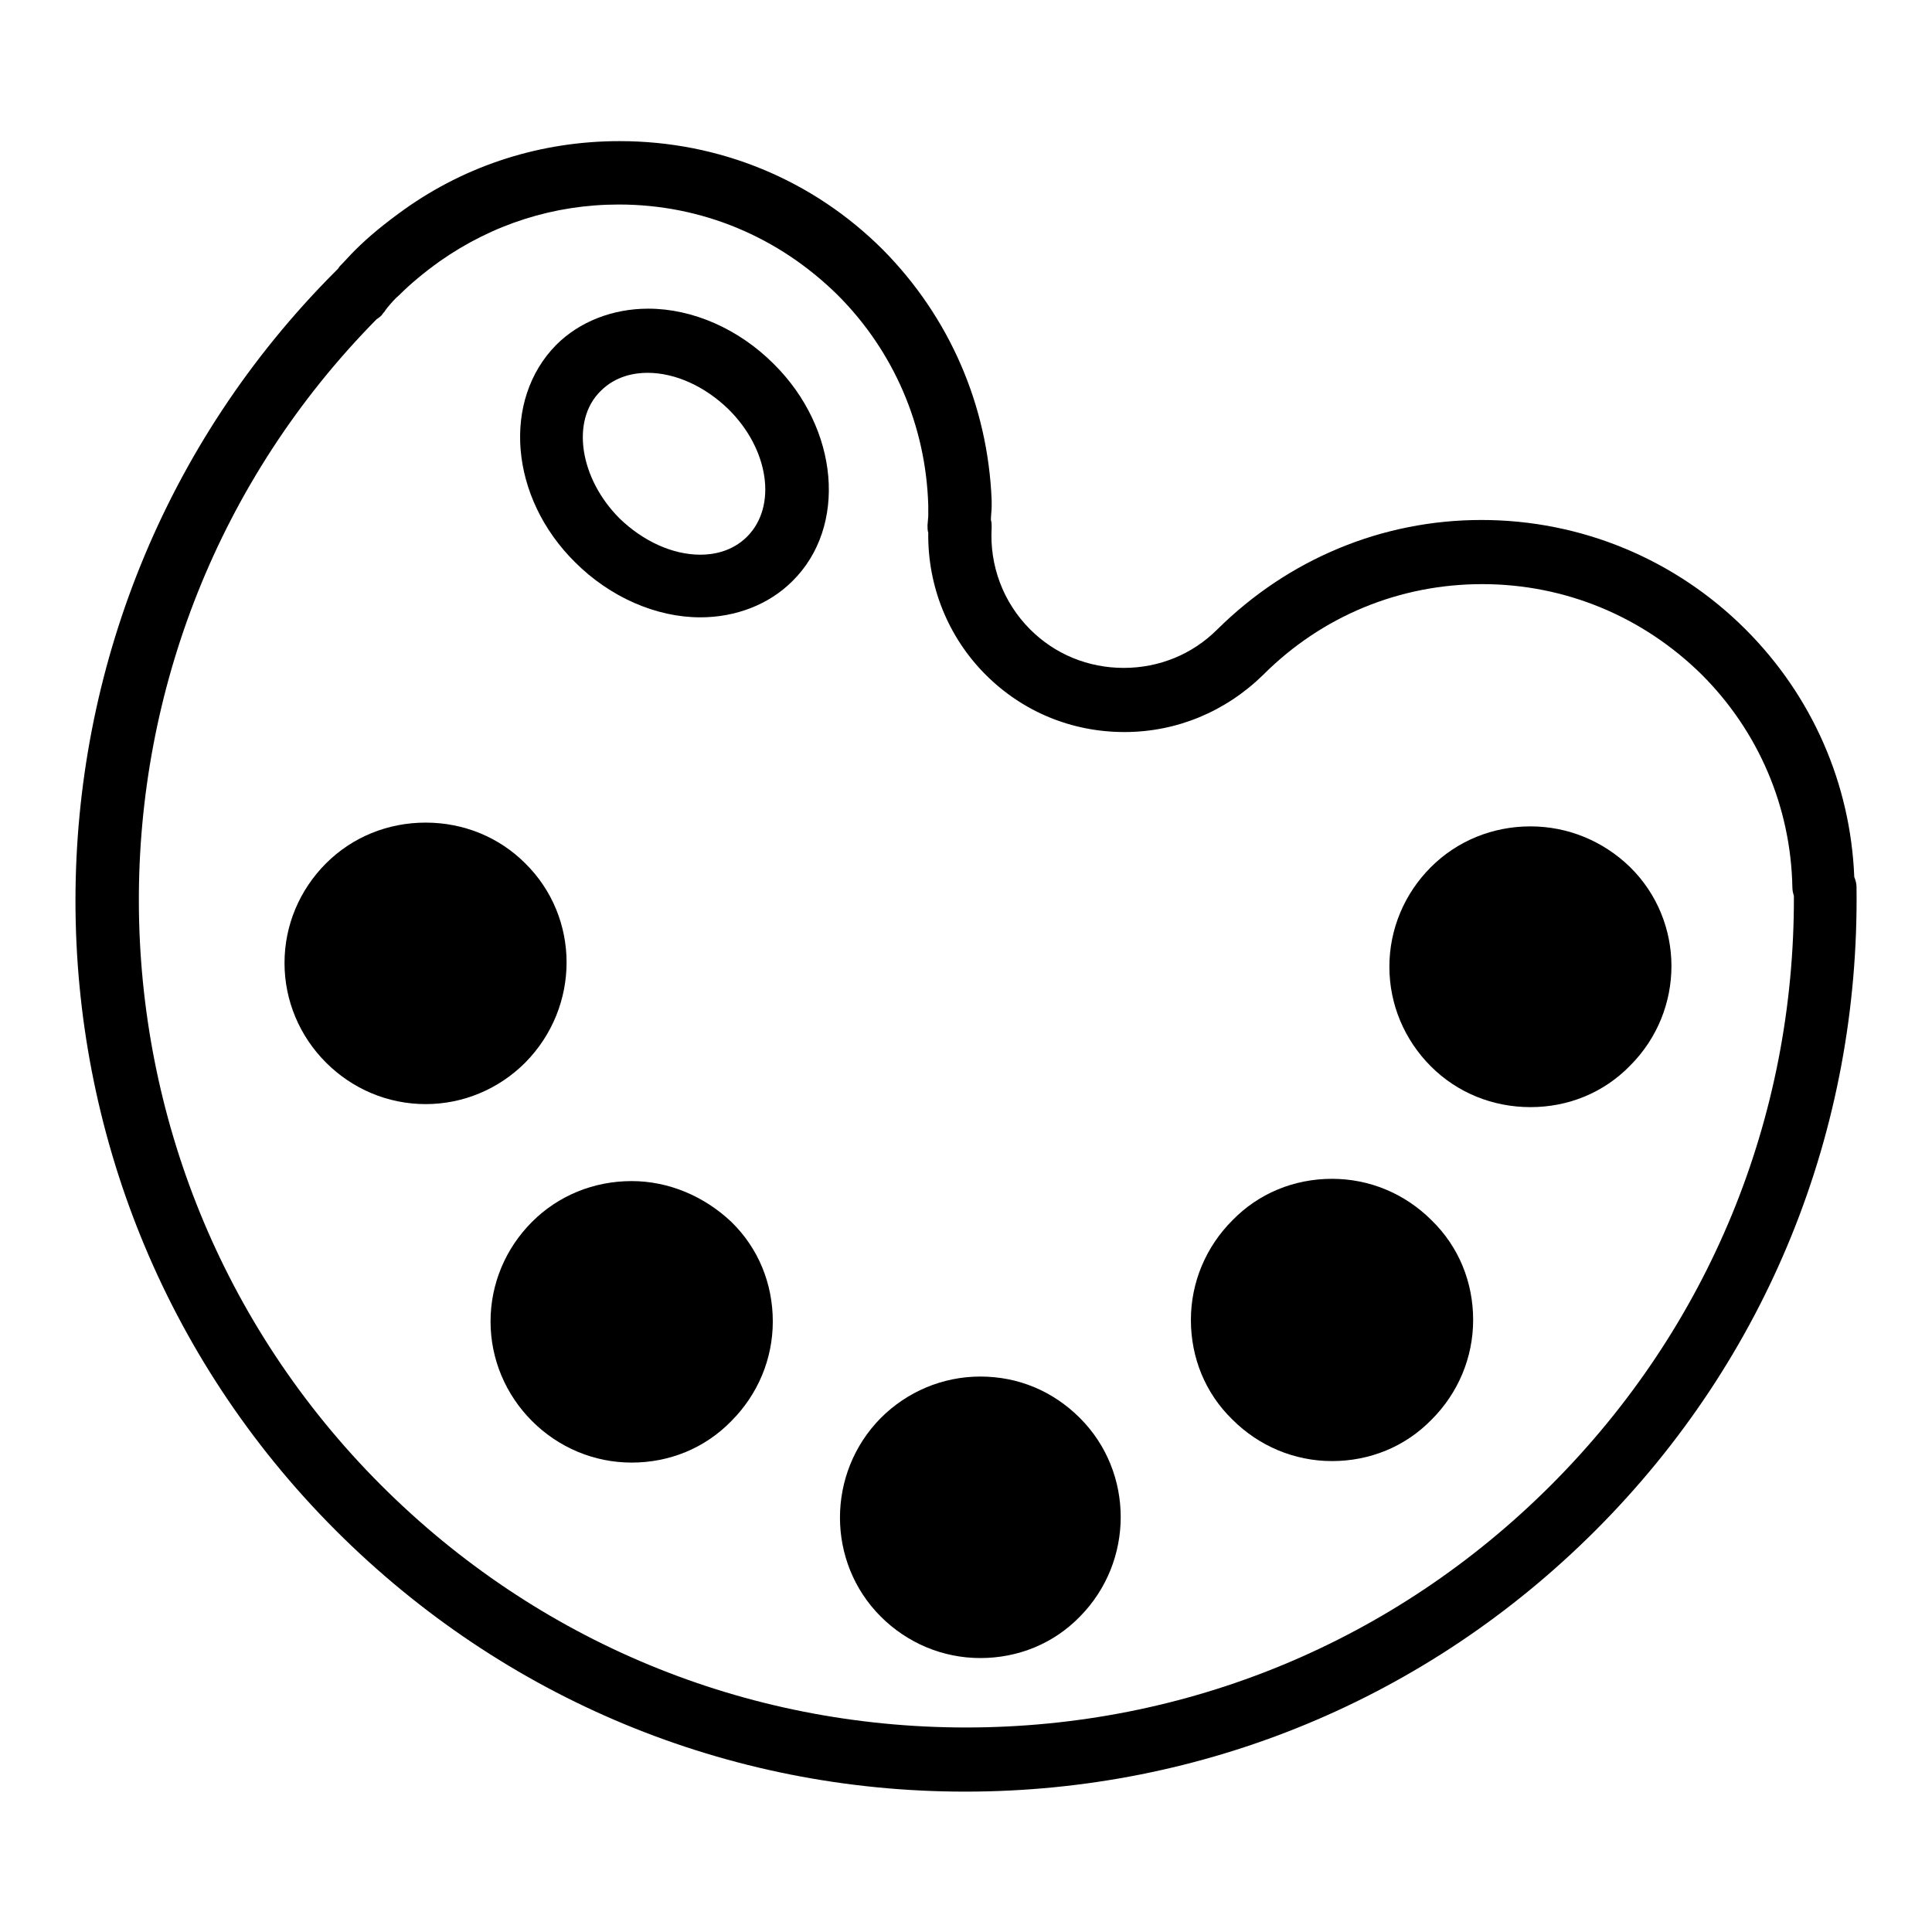 <?xml version="1.0" encoding="utf-8"?>
<!-- Svg Vector Icons : http://www.onlinewebfonts.com/icon -->
<!DOCTYPE svg PUBLIC "-//W3C//DTD SVG 1.1//EN" "http://www.w3.org/Graphics/SVG/1.1/DTD/svg11.dtd">
<svg version="1.1" xmlns="http://www.w3.org/2000/svg" xmlns:xlink="http://www.w3.org/1999/xlink" x="0px" y="0px" viewBox="0 0 256 256" enable-background="new 0 0 256 256" xml:space="preserve">
<g><g><g><g><path fill="#000000" d="M245.7,116.2c-0.5-12.4-5.6-24-14.4-32.8c-9.3-9.3-21.8-14.5-35-14.5c-13.2,0-25.6,5.2-35,14.5c-3.3,3.3-7.7,5.1-12.4,5.1c-4.7,0-9.1-1.8-12.4-5.1c-3.6-3.6-5.4-8.5-5.1-13.5c0-0.4,0-0.7-0.1-1c0-0.6,0.1-1.2,0.1-1.8c0-0.1,0-0.2,0-0.4c0-0.1,0-0.3,0-0.4c-0.5-12.6-5.6-24.3-14.4-33.2c-9.3-9.3-21.7-14.4-34.9-14.4c-10.3,0-20.2,3.1-28.6,9.1c-2.5,1.8-4.6,3.5-6.5,5.4c-0.7,0.7-1.3,1.4-2,2.1l-0.2,0.3c-0.1,0.1-0.2,0.2-0.3,0.3c-46,46-46,120.9,0,166.9c22.3,22.3,51.9,34.6,83.4,34.6c31.5,0,61.2-12.3,83.5-34.6c22.8-22.8,35-53.1,34.6-85.2C246,117.1,245.9,116.7,245.7,116.2z M205.5,196.8c-20.7,20.7-48.2,32.1-77.5,32.1c-29.3,0-56.8-11.4-77.5-32.1C7.9,154.2,7.7,85.1,49.9,42.3c0.3-0.2,0.6-0.4,0.8-0.7c0.1-0.2,0.3-0.3,0.3-0.4l0.3-0.4c0.5-0.6,1-1.2,1.6-1.7c1.5-1.5,3.3-3,5.4-4.5c7-4.9,15.1-7.5,23.7-7.5c11,0,21.2,4.3,29,12c7.4,7.4,11.7,17.3,12,27.9c0,0,0,0.1,0,0.1c0,0.4,0,0.9,0,1.3l-0.1,1.2c0,0.3,0,0.7,0.1,1c-0.1,7,2.6,13.8,7.6,18.8c4.9,4.9,11.4,7.6,18.4,7.6c6.9,0,13.4-2.7,18.4-7.6c7.8-7.8,18.1-12,29-12c11,0,21.3,4.3,29.1,12c7.5,7.5,11.8,17.5,12,28.2c0,0.4,0.1,0.8,0.2,1.1C237.8,148.2,226.4,175.9,205.5,196.8z"/><path fill="#000000" d="M202.8,109.5c-5,0-9.7,1.9-13.2,5.4c-3.5,3.5-5.5,8.2-5.5,13.2c0,5,2,9.7,5.5,13.2c3.5,3.5,8.2,5.4,13.2,5.4c5,0,9.7-1.9,13.2-5.5c7.3-7.3,7.3-19.1,0-26.3C212.4,111.4,207.7,109.5,202.8,109.5z"/><path fill="#000000" d="M176.5,156.2c-5,0-9.7,1.9-13.2,5.5c-3.5,3.5-5.5,8.2-5.5,13.2s1.9,9.7,5.5,13.2c3.5,3.5,8.2,5.5,13.2,5.5s9.7-1.9,13.2-5.5c3.5-3.5,5.5-8.2,5.5-13.2s-1.9-9.7-5.5-13.2C186.1,158.1,181.4,156.2,176.5,156.2z"/><path fill="#000000" d="M129.9,182.4c-5,0-9.7,2-13.2,5.5c-7.2,7.3-7.2,19.1,0,26.3c3.5,3.5,8.2,5.5,13.2,5.5c5,0,9.7-1.9,13.2-5.5c7.2-7.3,7.2-19.1,0-26.3C139.5,184.3,134.9,182.4,129.9,182.4z"/><path fill="#000000" d="M83.7,156.5c-5,0-9.7,1.9-13.2,5.4c-3.5,3.5-5.5,8.2-5.5,13.2c0,5,2,9.7,5.5,13.2s8.2,5.5,13.2,5.5s9.7-1.9,13.2-5.5c3.5-3.5,5.5-8.2,5.5-13.2c0-5-1.9-9.7-5.5-13.2C93.3,158.5,88.6,156.5,83.7,156.5z"/><path fill="#000000" d="M69.6,114.4c-3.5-3.5-8.2-5.4-13.2-5.4s-9.7,1.9-13.2,5.4c-3.5,3.5-5.5,8.2-5.5,13.2s2,9.7,5.5,13.2s8.2,5.5,13.2,5.5s9.7-2,13.2-5.5C76.9,133.4,76.9,121.6,69.6,114.4z"/><path fill="#000000" d="M85.9,40.9c-4.7,0-9.1,1.7-12.2,4.8c-7.2,7.3-6.2,20.2,2.5,28.8c4.6,4.6,10.7,7.3,16.6,7.3c4.7,0,9.1-1.7,12.2-4.8c7.3-7.2,6.2-20.2-2.5-28.8C97.9,43.6,91.8,40.9,85.9,40.9z M99,71.1c-2,2-4.5,2.4-6.2,2.4c-3.7,0-7.6-1.8-10.7-4.8c-5.3-5.3-6.5-13-2.5-16.9c2-2,4.5-2.4,6.2-2.4c3.7,0,7.6,1.8,10.7,4.8C101.9,59.5,103,67.1,99,71.1z"/></g></g><g></g><g></g><g></g><g></g><g></g><g></g><g></g><g></g><g></g><g></g><g></g><g></g><g></g><g></g><g></g></g></g>
</svg>
